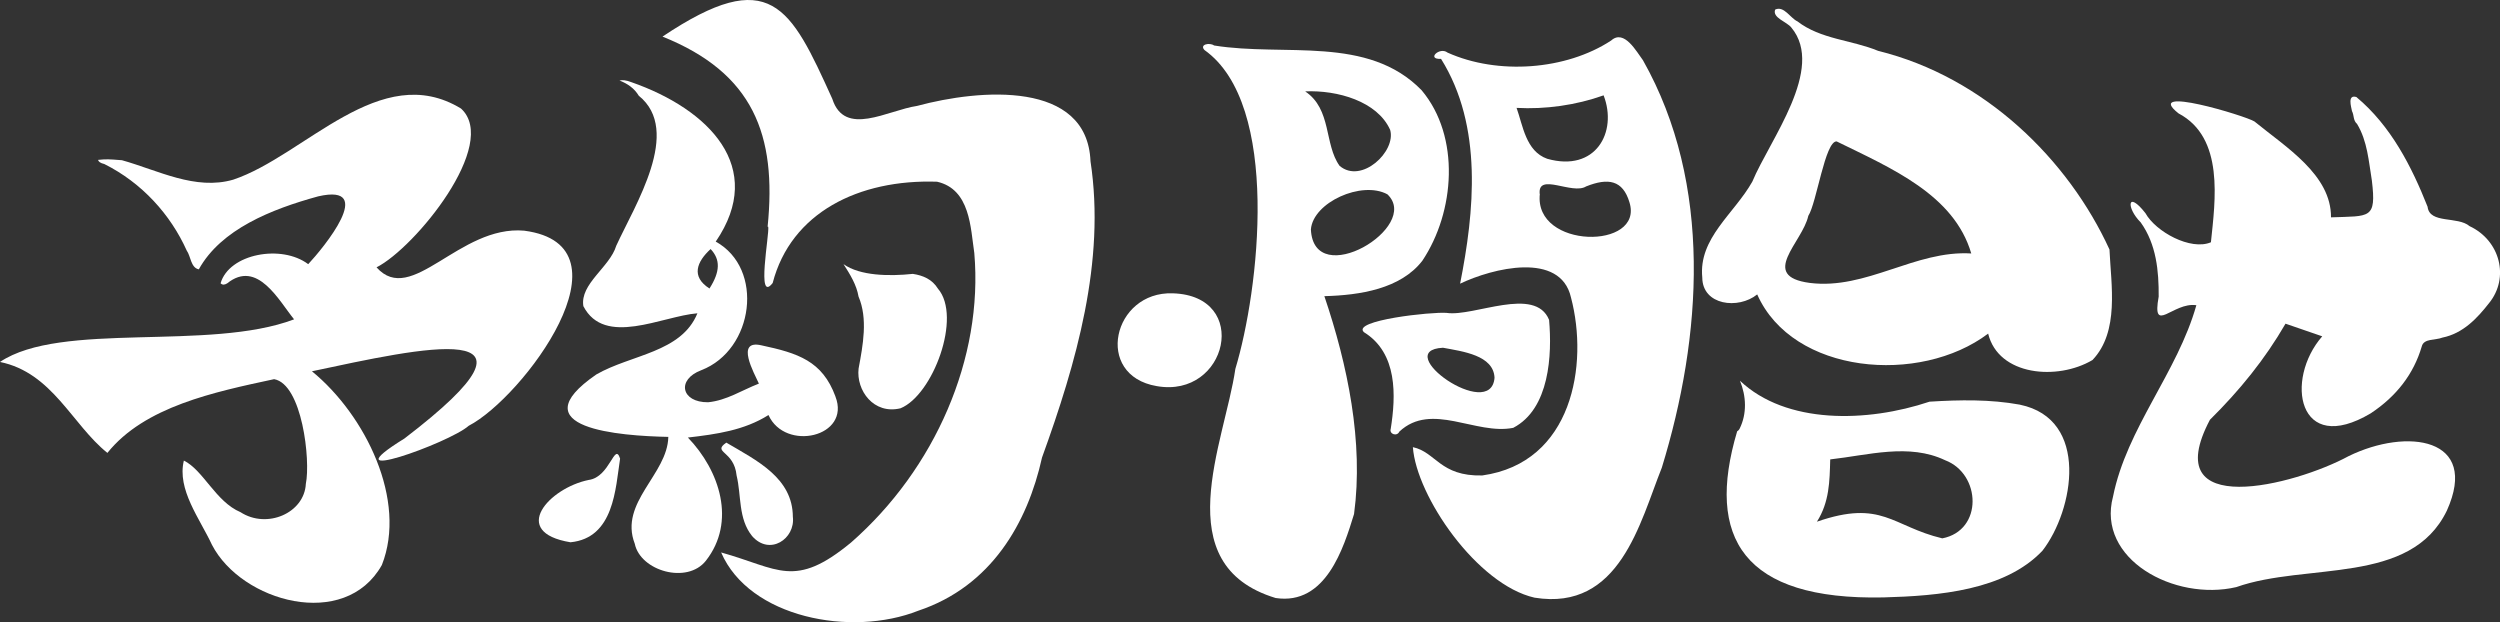 <?xml version="1.0" encoding="UTF-8"?><svg id="_レイヤー_2" xmlns="http://www.w3.org/2000/svg" viewBox="0 0 1074 267.29"><rect x="0" y="0" width="1074" height="267.29" fill="#333333" stroke="none"/><defs><style>.cls-1{fill:#fff;}</style></defs><g id="_レイヤー_1-2"><g><path class="cls-1" d="m225.26,99.1c-28.03-2.49-48.42,32.73-63.5,15.75,16.48-8.32,52.95-52.98,36.3-68.21-34.63-21.14-67.09,20.25-97.85,30.54-16.31,4.73-32.24-3.99-47.83-8.35-2.53-.19-5.07-.44-7.61-.36-.88.03-1.75.1-2.62.21.12.73.94,1.4,2.65,1.78,16.24,8.11,28.49,21.76,35.42,37.19,1.75,2.41,1.72,7.39,5.19,8.06,9.54-17.21,31.18-25.84,51.27-31.35,25.4-5.84,2.21,22.19-4.27,29.13-11.44-8.64-33.99-4.52-37.65,8.22.9.88,1.9.6,2.84.02,12.96-10.43,22.21,7.44,28.74,15.46-36.51,13.84-100.13.69-126.35,18.31,22.53,4.6,30.97,26.9,46.15,39.07,15.93-19.91,45.97-26.17,71.62-31.68,12.05,2.17,15.72,34.82,13.63,44.97-.64,12.56-16.71,19.52-28.07,12.17-10.68-4.53-15.88-17.96-24.33-22.17-3.03,12.42,6.84,24.94,12.07,36.2,12.69,24.52,57.13,36.97,72.99,8.66,10.93-27.69-6.94-64.31-30.04-83.22,46.56-9.9,109.28-24.25,39.74,28.88-33.7,20.83,19.29,1.97,27.6-5.46,23.29-12.06,72.28-77.43,23.91-83.81Z"/><path class="cls-1" d="m943.55,131.12c-10.02-1.5-19.21,13-16.18-3.69.08-10.94-.98-22.5-7.74-31.91-6.29-6.28-5.82-13.99,2.04-3.96,4.44,8.01,19.46,16.22,28.14,12.52,1.84-17.89,5.86-44.95-13.92-55.37-15.54-12.35,28.81,1.03,32.62,3.47,13.6,11.12,33.02,22.93,32.89,41.19,16.73-.63,19.55.9,17.56-15.78-1.37-8.21-1.88-16.89-6.35-24.32-1.79-1.62-1.21-3.62-2.2-5.55-.36-1.93-2.02-7.2,1.89-6.04,14.89,12.41,23.75,29.91,30.59,47.13.86,7.49,12.93,3.95,18.06,8.35,13.21,6.2,17.14,22.23,8.39,33-5.04,6.45-11.13,13.06-20.09,14.87-2.96,1.22-7.99.26-8.86,3.8-3.49,11.88-10.89,21.42-21.9,28.72-31.36,18.68-37.11-14.47-20.86-33.07-5.22-1.8-10.44-3.59-15.77-5.43-8.81,15.24-19.68,28.63-32.47,41.28-22.93,43.36,36.44,28.22,59.6,15.61,25.06-12.24,56.33-8.03,42.19,23.41-15.59,32.29-60.24,22.18-90.47,32.87-26.52,6.19-60.15-11.98-52.95-38.9,5.87-29.37,27.63-53.24,35.8-82.21Z"/><path class="cls-1" d="m329.77,97.39c3.99-39.5-6.16-66.02-45.16-81.67,46.4-31.03,54.93-12.99,72.94,26.73,5.3,16.58,23.71,4.93,36.42,3.05,27.09-7.3,73.1-11.05,74.51,23.79,6.53,43.01-6.08,86.54-20.83,127.27-6.21,28.01-21.74,55.29-53.1,65.78-28.88,11.46-72.67,3.01-84.75-25.01,24.82,6.93,31.49,15.82,55.85-4.3,36.05-31.6,56.81-79.2,52.91-124.33-1.63-10.77-1.69-27.4-16.01-30.64-33.61-1.13-62.75,13.28-70.61,43.52-7.14,9.09-1.31-21.17-1.91-24.17-.09,0-.17,0-.26-.01Z"/><path class="cls-1" d="m619.09,25.28c-6.49.37-.65-5.36,2.78-2.68,21.62,9.72,50.93,7.51,70.28-5.19,5.61-5.06,10.95,4.89,13.68,8.5,30.11,53.31,25.35,118.79,8.09,174.99-9.39,23.43-18,61.79-54.68,55.86-24.71-5.6-50.76-43.59-52.27-64.66,9.93,2.11,11.61,12.59,29.8,12.16,38.79-5.45,45.74-47.65,38.13-76.43-4.52-19.97-33.75-12.61-47.64-5.96,6.1-30.77,9.91-67.63-8.19-96.58Zm69.82,15.68c-11.84,4.24-25.09,6.07-37.39,5.39,2.71,7.52,3.95,18.6,13.16,21.86,20.75,5.88,30.34-11.38,24.23-27.25Zm-27.46,42.39s.04,0,.06,0c-2.57,23.75,44.87,24.05,38.51,3.58-2.87-9.6-9.17-10.61-18.61-6.85-5.96,3.76-20.95-6.18-19.95,3.27Z"/><path class="cls-1" d="m854.1,143.32c-29.32,22.17-84.01,17.5-99.2-16.84-8.11,6.57-23.52,4.7-23.6-7.22-1.69-17,13.72-27.39,21.5-41.24,7.5-18,31.41-48.49,16.78-66.17-1.98-2.55-8.29-4.18-6.97-7.73,3.76-1.78,6.53,3.68,9.55,5.05,10.02,7.75,23.27,7.95,34.7,12.68,45.76,11.31,81.69,46.72,99.37,85.33.67,15.19,4.36,35.24-7.29,47.48-15.05,8.94-40.42,6.81-44.83-11.34Zm-7.24-34.42c-7.44-25.31-34.31-36.59-57.84-48.15-4.98-.2-8.6,26.51-12.18,31.99-2.47,11.39-21.38,25.87.63,28.8,24.34,3.07,45.3-14.12,69.4-12.65Z"/><path class="cls-1" d="m568.95,127.24c10,29.59,16.9,62.7,12.75,93.58-4.48,14.54-12.08,39.33-33.67,36.09-47.12-14.32-21.93-66.68-17.32-98.44,10.17-33.6,19.67-113.56-13.27-136.98-2.25-2.42,2.22-3.33,4.13-1.95,30.32,4.92,65.99-4.55,89.16,19.23,16.75,19.94,14.31,52.3.3,73.26-9.33,12.08-26.82,14.81-42.09,15.2Zm-8.24-87.97c11.46,7.66,8.1,22.69,14.77,31.97,9.36,7.97,24.42-6.19,21.73-15.45-5.48-12.26-22.67-17.16-36.5-16.53Zm2.45,59.29c1.23,26.59,47.66-1.06,32.87-15.08-11-5.99-31.95,3.45-32.87,15.08Z"/><path class="cls-1" d="m358.91,170.34c-5.63-15.31-16.15-18.64-31.82-21.99-11.32-2.59-3.08,11.98-1.07,16.45-7.4,2.87-13.82,7.22-21.81,8.01-11.61.11-13.66-9.75-2.92-13.78,22.62-8.71,27.19-43.66,6.19-55.23,21.87-31.98-3.07-56.91-36.21-68.49-2.29-.91-3.98-1.02-5.14-.72,1.64.63,3.21,1.43,4.63,2.5,1.57,1.17,2.76,2.54,3.67,4.05,18.75,15.07-1.73,47.03-9.7,64.46-2.75,9.17-15.65,16.33-14.12,25.92,9.13,17.65,33.8,4.29,49,3.07-6.9,16.94-28.55,17.69-43.43,26.28-33.67,23.2,10.23,26.4,30.93,26.82-.31,16.09-21.25,28.18-14.42,45.88,2.43,11.76,22.56,17.5,30.56,7.32,13.1-16.69,6.03-38.64-7.73-52.92,12.25-1.43,24.22-3.09,34.62-9.67,7.17,15.88,35.53,9.43,28.76-7.95Zm-53.63-63.35c4.26,4.51,4.14,9.7-.49,16.95-8.09-5.16-5.4-11.54.49-16.95Z"/><path class="cls-1" d="m867.74,173.84c-12.72-2.32-25.74-2.1-38.81-1.28-26.87,9-61.58,9.81-81.45-9,2.75,6.65,3.04,14.19-.13,20.58-.27.55-.65.92-1.07,1.16-13.63,45.78,2.61,72.61,62.84,71.35,23.84-.64,52.19-3.07,68.29-20.03,13.55-17.42,20.43-56.55-9.67-62.77Zm-33.36,57.43c-21.52-5.14-25.8-16.84-53.83-7.15,5.35-8.46,5.46-17.23,5.71-26.76,16.37-1.83,33.84-7.05,49.38.36,15.45,5.86,16.37,30.17-1.25,33.56Z"/><path class="cls-1" d="m621.53,134.43c11.69,1.71,38-11.73,43.96,3,1.3,14.86.28,38.2-15.41,46.37-16.08,3.22-35.08-11.33-48.92,1.62-.98,2.24-4.44,1.09-3.7-1.2,2.24-14.13,3.03-32.54-11.52-41.52-5.44-5.08,29.3-8.83,35.6-8.28Zm20.52,27.84c-.44-9.64-13.55-11.27-22.15-12.88-22.84,1.16,20.69,32,22.15,12.88Z"/><path class="cls-1" d="m402.95,124.02c-2.53-4.08-6.41-5.69-10.8-6.36-10.05,1.07-22.72.88-29.78-4.19,2.83,4.39,5.63,8.96,6.45,13.91,4.08,9.55,1.9,20.91.03,30.96-1.08,9.4,6.49,19.86,18.02,17.06,13.92-5.67,26.47-39.26,16.08-51.38Z"/><path class="cls-1" d="m503.84,126.01c33.64,1.02,23.52,45.27-6.92,39.86-27.12-4.61-18.86-40.81,6.92-39.86Z"/><path class="cls-1" d="m340.61,222.03c1.13,9.41-9.96,16.93-17.52,8.25-6.02-7.48-4.55-17.37-6.65-26.01-1.07-10.82-10.69-9.73-4.42-14.12,13.15,7.72,28.52,15.17,28.59,31.88Z"/><path class="cls-1" d="m245.07,232.96c-26.37-4.36-9.13-23.34,7.81-26.77,9.22-1.19,11.14-16.56,13.51-9.17-1.98,12.84-2.58,34.11-21.32,35.94Z"/></g></g></svg>